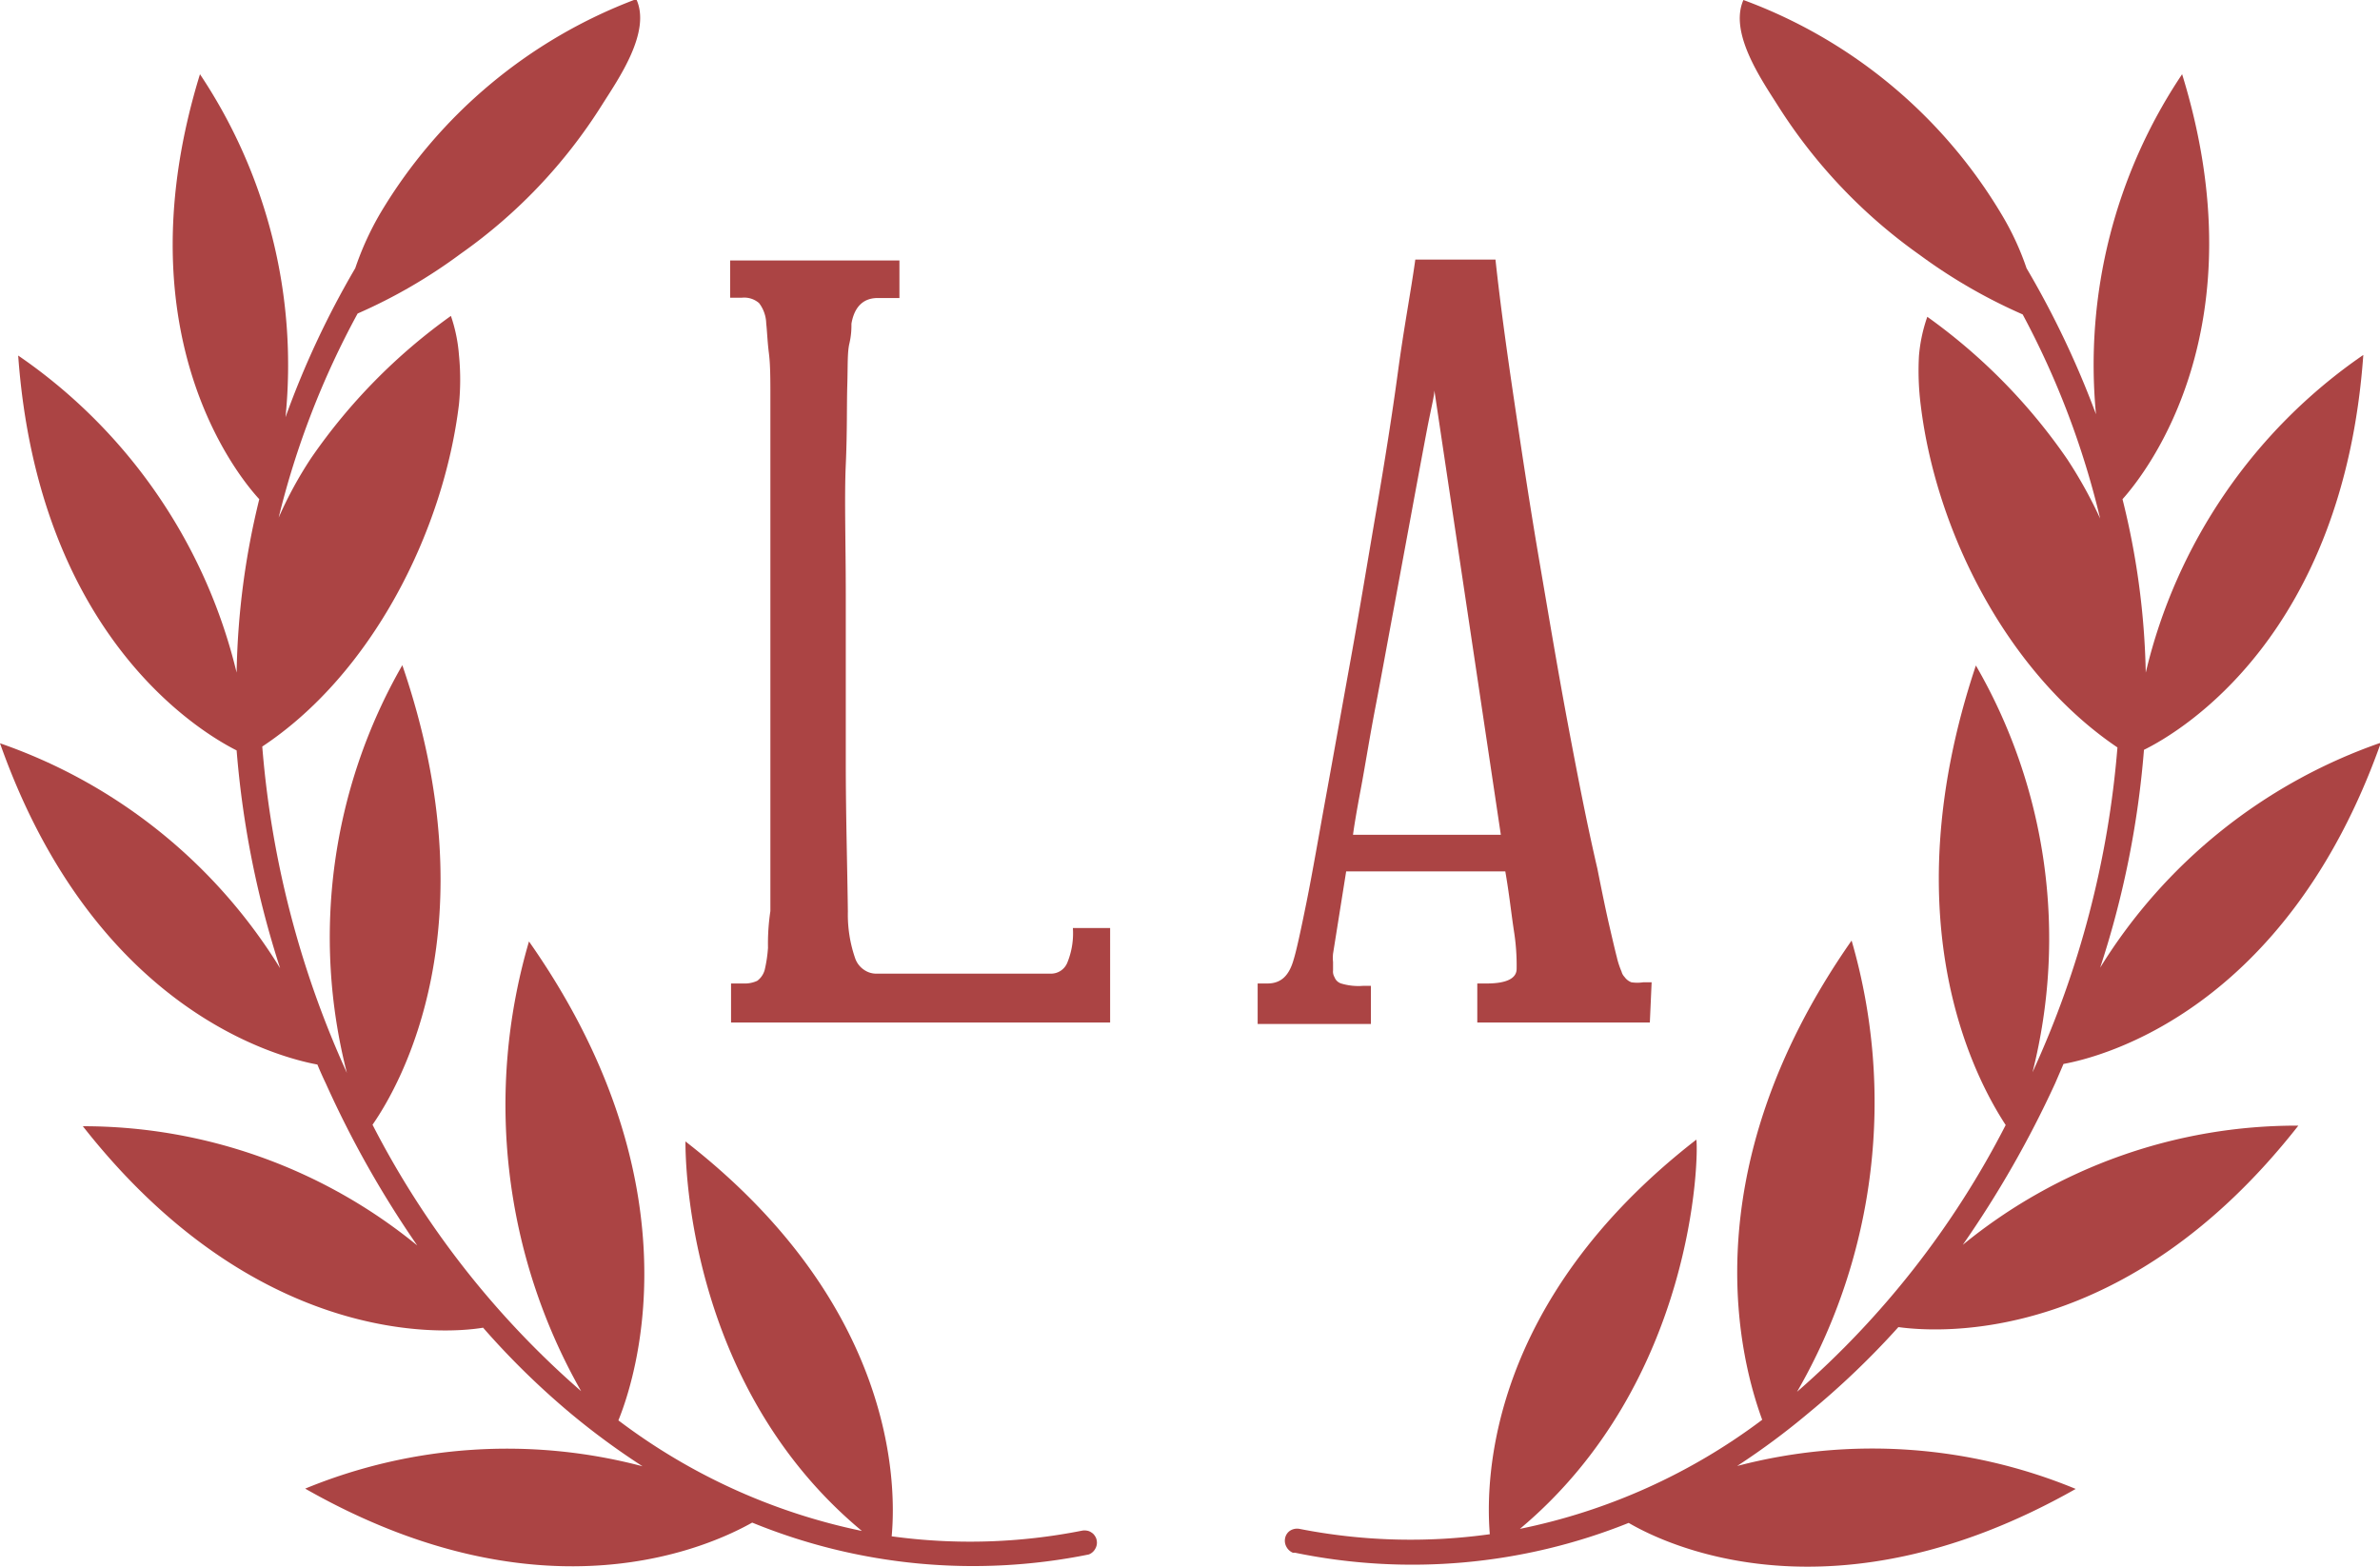 <svg xmlns="http://www.w3.org/2000/svg" viewBox="0 0 79.86 52.57"><defs><style>.cls-1{fill:#ab4444;}</style></defs><g id="Vrstva_2" data-name="Vrstva 2"><g id="Vrstva_1-2" data-name="Vrstva 1"><path class="cls-1" d="M37.25,34.31H24.53V33h.41a1,1,0,0,0,.47-.09.68.68,0,0,0,.25-.37,4.55,4.55,0,0,0,.11-.74,7.29,7.29,0,0,1,.08-1.23V29.38c0-.48,0-1.18,0-2s0-1.94,0-3.25V15.65c0-1,0-1.72,0-2.32s0-1.09-.05-1.48-.06-.74-.09-1a1.17,1.17,0,0,0-.24-.68.76.76,0,0,0-.58-.18H24.5V8.74h5.68V10h-.73c-.47,0-.78.28-.88.86,0,.15,0,.37-.07.67s-.05.74-.07,1.41,0,1.53-.05,2.65,0,2.59,0,4.37c0,2,0,3.88,0,5.63s.05,3.42.07,5a4.47,4.47,0,0,0,.25,1.58.77.77,0,0,0,.29.37.72.72,0,0,0,.45.13h5.8a.59.59,0,0,0,.57-.36A2.6,2.6,0,0,0,36,31.14h1.25Z"></path><path class="cls-1" d="M55.36,34.31H49.57V33h.32c.66,0,1-.17,1-.49a7.34,7.34,0,0,0-.09-1.27c-.09-.59-.16-1.26-.29-2H45.17L44.73,32a1.31,1.31,0,0,0,0,.28v.28a.37.37,0,0,0,.05.23A.35.35,0,0,0,45,33a2,2,0,0,0,.73.08H46v1.28H42.2V33h.33c.46,0,.73-.27.88-.81.09-.29.23-.93.43-1.92s.41-2.22.66-3.59.54-3,.83-4.6.57-3.31.85-4.94.53-3.2.73-4.68.44-2.73.58-3.75h2.69c.16,1.48.38,3.07.64,4.82s.53,3.53.84,5.34.61,3.61.94,5.37.65,3.41,1,4.91c.16.81.3,1.48.4,1.91s.19.82.25,1.05a2.81,2.81,0,0,0,.16.49.4.4,0,0,0,.1.18.5.5,0,0,0,.23.18,1.36,1.36,0,0,0,.4,0h.28Zm-5-6.3L48.13,13.1c0,.18-.12.64-.26,1.38s-.3,1.6-.49,2.63l-.61,3.3c-.22,1.18-.42,2.29-.62,3.33s-.35,2-.49,2.74-.23,1.29-.26,1.53Z"></path><path class="cls-1" d="M12.77,7.14A10,10,0,0,0,11.92,9a29.86,29.86,0,0,0-2.34,5A17.57,17.57,0,0,0,6.71,2.49C4.09,11,7.84,15.82,8.7,16.75a26,26,0,0,0-.76,5.82A18,18,0,0,0,.61,11.93c.68,9.41,6.12,12.64,7.33,13.25A31.91,31.91,0,0,0,9.4,32.49,17.92,17.92,0,0,0,0,24.94c3.18,9,9.4,10.55,10.65,10.78.09.22.19.44.29.65A34.15,34.15,0,0,0,14,41.79a17.71,17.71,0,0,0-11.22-4c5.75,7.32,12,7,13.43,6.76a26.47,26.47,0,0,0,2.93,2.87,24.67,24.67,0,0,0,2.42,1.78,17.79,17.79,0,0,0-11.32.75c8.06,4.59,13.7,1.87,15,1.14a19.56,19.56,0,0,0,11.29,1.07h0a.41.41,0,0,0,.22-.19.4.4,0,0,0,.05-.28.34.34,0,0,0-.06-.15.34.34,0,0,0-.12-.12.34.34,0,0,0-.15-.06.43.43,0,0,0-.16,0,19.3,19.3,0,0,1-6.39.19c.17-1.82.08-7.81-6.92-13.25,0,.51,0,8.15,5.92,13.07a20.37,20.37,0,0,1-8.17-3.71c.73-1.8,2.53-8.19-3-16.07a19.44,19.44,0,0,0,1.75,15.09,30,30,0,0,1-7-8.94c.92-1.32,4-6.67,1-15.42A18.33,18.33,0,0,0,11.64,36,32.71,32.71,0,0,1,8.8,25.05c3.67-2.43,6.08-7.2,6.6-11.48a8.38,8.38,0,0,0,0-1.66,5.26,5.26,0,0,0-.27-1.31,19.32,19.32,0,0,0-4.69,4.77,13.32,13.32,0,0,0-1.09,2A28.38,28.38,0,0,1,12,10.52a17.67,17.67,0,0,0,3.45-2,17.47,17.47,0,0,0,4.75-5c.55-.87,1.66-2.45,1.15-3.55A16.93,16.93,0,0,0,12.77,7.14Z"></path><path class="cls-1" d="M58.29,49.19A24.64,24.64,0,0,0,60.7,47.4a27.75,27.75,0,0,0,3-2.87c1.46.2,7.68.56,13.42-6.76a17.68,17.68,0,0,0-11.26,4,35,35,0,0,0,3.1-5.42l.28-.65c1.27-.23,7.47-1.8,10.65-10.78a18,18,0,0,0-9.42,7.55,31.4,31.4,0,0,0,1.47-7.31c1.24-.61,6.69-3.84,7.36-13.25A17.94,17.94,0,0,0,72,22.57a25.89,25.89,0,0,0-.78-5.82c.85-.95,4.61-5.8,2-14.26A17.5,17.5,0,0,0,70.33,13.9,30.78,30.78,0,0,0,68,9a9.3,9.3,0,0,0-.84-1.81A16.87,16.87,0,0,0,58.5,0c-.49,1.1.61,2.68,1.16,3.55a17.75,17.75,0,0,0,4.75,5,18,18,0,0,0,3.46,2,28.38,28.38,0,0,1,2.6,6.85,15.1,15.1,0,0,0-1.11-2,19.32,19.32,0,0,0-4.69-4.77,5.28,5.28,0,0,0-.28,1.31,9.19,9.19,0,0,0,.06,1.66c.52,4.28,2.93,9,6.6,11.48a32.37,32.37,0,0,1-2.85,10.9,18.29,18.29,0,0,0-1.9-13.65c-2.93,8.76.12,14.07,1,15.42a30,30,0,0,1-7,8.95,19.45,19.45,0,0,0,1.83-15.14c-5.52,7.89-3.66,14.27-3,16.08A20.21,20.21,0,0,1,51,51.3c5.9-4.94,6-12.59,5.92-13.06-7,5.43-7.08,11.43-6.93,13.24a19.32,19.32,0,0,1-6.39-.18.44.44,0,0,0-.31.06.39.39,0,0,0-.17.26.42.42,0,0,0,.05.29.43.43,0,0,0,.21.19h.07a19.5,19.5,0,0,0,11.2-1c1.26.74,6.9,3.45,15-1.14A17.87,17.87,0,0,0,58.29,49.19Z"></path></g></g></svg>